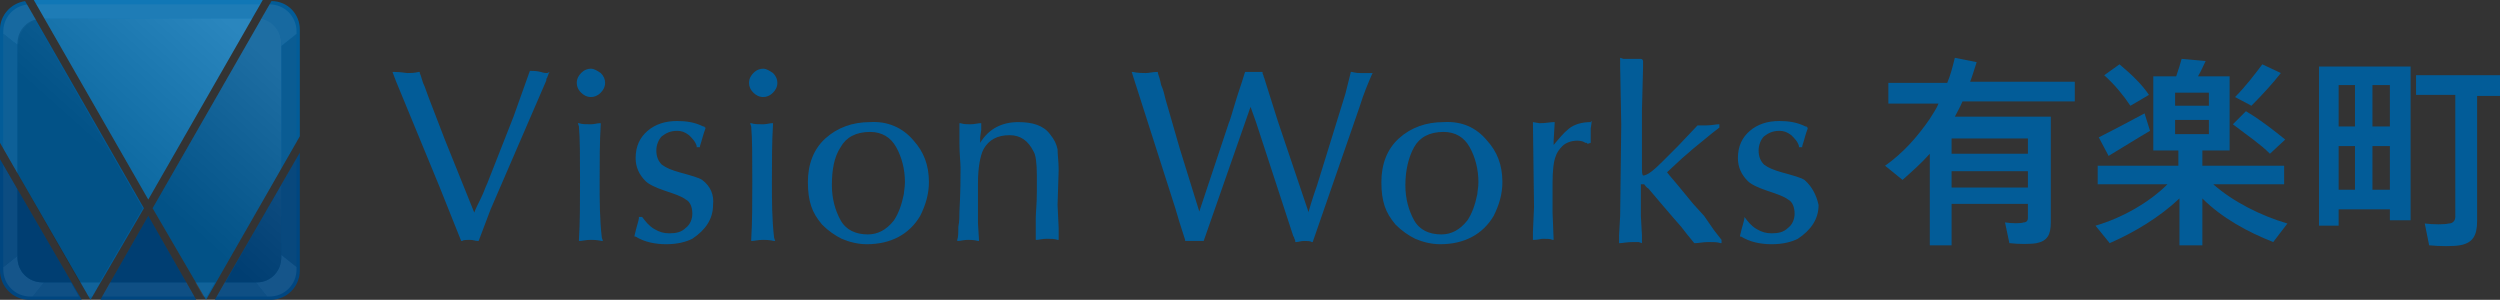 <?xml version="1.0" encoding="utf-8"?>
<!-- Generator: Adobe Illustrator 24.0.3, SVG Export Plug-In . SVG Version: 6.00 Build 0)  -->
<svg version="1.1" xmlns="http://www.w3.org/2000/svg" xmlns:xlink="http://www.w3.org/1999/xlink" x="0px" y="0px"
	 viewBox="0 0 229.3 27.5" style="enable-background:new 0 0 229.3 27.5;" xml:space="preserve">
<rect x="0" y="0" width="229.3" height="27.5" fill="#333333" stroke="none"/>
<style type="text/css">
	.st0{fill:#025C98;}
	.st1{fill:#1077B6;}
	.st2{fill:#004680;}
	.st3{opacity:0.14;}
	.st4{opacity:0.59;}
	.st5{clip-path:url(#SVGID_2_);}
	.st6{fill:#5F5F5F;}
	.st7{fill:#FFFFFF;}
	.st8{fill:#BBBBBB;}
	.st9{fill:#9A999A;}
	.st10{opacity:0.79;}
	.st11{clip-path:url(#SVGID_4_);fill:url(#SVGID_5_);}
</style>
<g id="レイヤー_1">
</g>
<g id="地図">
	<g>
		<path class="st0" d="M179,18.9v3.6h-2v-8.4c-0.7,0.8-1.6,1.6-2.5,2.4l-1.6-1.3c1.7-1.2,3-2.7,4.1-4.3v0h0c0.3-0.5,0.6-0.9,0.8-1.4
			h-4.6V7.6h5.4c0.3-0.7,0.5-1.5,0.7-2.3l2,0.4c-0.2,0.6-0.4,1.3-0.6,1.8h9.6v1.8H180c-0.2,0.5-0.5,1-0.7,1.4h6.8h1.1h0.9v9.7
			c0,1.1-0.3,1.7-1.3,1.9c-0.5,0.1-1.7,0.1-2.5,0l-0.4-1.9c0.6,0.1,1.5,0.1,1.7,0c0.3,0,0.4-0.2,0.4-0.4v-1.3H179z M186,14.1v-1.4
			h-7v1.4H186z M186,17.2v-1.5h-7v1.5H186z"/>
		<path class="st0" d="M209.8,20.5l-1.3,1.7c-2.3-0.9-4.7-2.2-6.5-4v4.3h-2.1v-4.3c-1.8,1.7-4.1,3.1-6.4,4.1l-1.3-1.6
			c2.4-0.7,4.9-2.1,6.6-3.8h-6.4v-1.7h7.4v-1.4h-2.3V7h2.1c0.2-0.6,0.4-1.2,0.5-1.6l2.2,0.2c-0.2,0.4-0.4,0.9-0.7,1.4h2.9v6.8H202
			v1.4h7.5v1.7h-6.5C204.8,18.5,207.4,19.8,209.8,20.5z M196.7,10.4l0.5,1.6c-1.2,0.7-2.8,1.7-3.8,2.3l-0.9-1.7
			C193.5,12.1,195.4,11.1,196.7,10.4z M194.4,5.9c1.2,1,2.1,1.9,2.7,2.8c-0.5,0.3-1,0.6-1.7,1c-0.6-0.9-1.4-1.9-2.4-2.8L194.4,5.9z
			 M199.5,9.7h3.1V8.5h-3.1V9.7z M199.5,12.3h3.1V11h-3.1V12.3z M206,10.2c1.5,0.9,2.6,1.8,3.6,2.6l-1.4,1.3
			c-0.9-0.9-2.1-1.7-3.4-2.7L206,10.2z M209.2,6.7c-0.7,0.9-1.7,2-2.7,3L205,8.9c1-1,1.9-2.2,2.5-3L209.2,6.7z"/>
		<path class="st0" d="M214.5,19.2v1.5h-1.8V6.1h8.4v14.1h-1.9v-1H214.5z M216,11.6V7.8h-1.5v3.8H216z M216,17.4v-4h-1.5v4H216z
			 M219.2,11.6V7.8h-1.6v3.8H219.2z M219.2,17.4v-4h-1.6v4H219.2z M227.2,20.3c0,1.3-0.4,2-1.6,2.2c-0.6,0.1-1.8,0.1-2.8,0l-0.4-2
			c0.8,0.1,1.8,0.1,2.2,0c0.4,0,0.6-0.3,0.6-0.6V8.7h-3.6V6.9h7.7v1.9h-2.1V20.3z"/>
	</g>
</g>
<g id="text">
	<g>
		<g>
			<g>
				<g>
					<polygon class="st1" points="3.1,0 13.6,18.3 24.1,0 					"/>
					<path class="st0" d="M27.5,2.7v9.8l-8.6,15L14,19.1l10.9-19C26.4,0.1,27.5,1.3,27.5,2.7z M8.3,27.5l4.9-8.4L2.3,0.1
						C1,0.3,0,1.4,0,2.7v10.4L8.3,27.5z"/>
					<path class="st2" d="M9.2,27.5l4.4-7.7l4.4,7.7H9.2z M19.7,27.5h5.1c1.5,0,2.7-1.2,2.7-2.7V14L19.7,27.5z M0,14.6v10.2
						c0,1.5,1.2,2.7,2.7,2.7h4.8L0,14.6z"/>
				</g>
				<g class="st3">
					<g class="st4">
						<defs>
							<path id="SVGID_1_" class="st4" d="M6.5,25.9l0.9,1.6H2.7c-1.5,0-2.7-1.2-2.7-2.7V14.6l1.6,2.8v6.2c0,1.3,1,2.3,2.3,2.3H6.5z
								 M7.4,25.9l0.9,1.6l0.9-1.6H7.4z M1.7,4c0-1,0.7-1.9,1.6-2.2l-1-1.7C1,0.3,0,1.4,0,2.7v10.4l1.6,2.8V4z M23.1,1.7l1-1.7h-21
								l1,1.7H23.1z M17.9,25.9l0.9,1.6l0.9-1.6H17.9z M10.1,25.9l-0.9,1.6H18l-0.9-1.6H10.1z M24.9,0.1l-1,1.7
								C25,1.9,25.8,2.9,25.8,4v11.4l1.7-2.9V2.7C27.5,1.3,26.4,0.1,24.9,0.1z M25.8,23.6c0,1.3-1,2.3-2.3,2.3h-2.9l-0.9,1.6h5.1
								c1.5,0,2.7-1.2,2.7-2.7V14l-1.7,2.9V23.6z"/>
						</defs>
						<clipPath id="SVGID_2_">
							<use xlink:href="#SVGID_1_"  style="overflow:visible;"/>
						</clipPath>
						<g class="st5">
							<polygon class="st0" points="13.8,13.8 13.8,13.8 13.8,13.8 							"/>
							<polygon class="st6" points="13.8,13.8 27.2,24.5 27.2,3.1 13.8,13.8 							"/>
							<path class="st7" d="M27.2,3.1V2.9c0-1.4-1.1-2.5-2.5-2.5h-0.2L13.8,13.8L27.2,3.1z"/>
							<polygon class="st0" points="13.8,13.8 13.8,13.8 13.8,13.8 							"/>
							<polygon class="st0" points="13.8,13.8 13.8,13.8 13.8,13.8 							"/>
							<polygon class="st8" points="13.8,13.8 24.5,0.4 3,0.4 13.8,13.8 							"/>
							<polygon class="st8" points="13.8,13.8 3,27.2 24.5,27.2 13.8,13.8 							"/>
							<path class="st7" d="M27.2,24.7v-0.2L13.8,13.8l10.7,13.4h0.2C26.1,27.2,27.2,26.1,27.2,24.7z"/>
							<path class="st7" d="M13.8,13.8L3,0.4H2.8c-1.4,0-2.5,1.1-2.5,2.5v0.2L13.8,13.8L13.8,13.8z"/>
							<path class="st7" d="M13.8,13.8L0.3,24.5v0.2c0,1.4,1.1,2.5,2.5,2.5H3L13.8,13.8L13.8,13.8z"/>
							<polygon class="st9" points="0.3,3.1 0.3,24.5 13.8,13.8 							"/>
						</g>
					</g>
					<g class="st10">
						<defs>
							<path id="SVGID_3_" class="st10" d="M24.1,0L13.6,18.3L3.1,0H24.1z M24.9,0.1L14,19.1l4.9,8.4l8.6-15V2.7
								C27.5,1.3,26.4,0.1,24.9,0.1z M0,13.1V2.7c0-1.3,1-2.4,2.2-2.6l10.9,19l-4.9,8.4L0,13.1z M18,27.5l-4.4-7.7l-4.4,7.7H18z
								 M27.5,14v10.9c0,1.5-1.2,2.7-2.7,2.7h-5.1L27.5,14z M7.5,27.5H2.7c-1.5,0-2.7-1.2-2.7-2.7V14.6L7.5,27.5z"/>
						</defs>
						<clipPath id="SVGID_4_">
							<use xlink:href="#SVGID_3_"  style="overflow:visible;"/>
						</clipPath>
						<linearGradient id="SVGID_5_" gradientUnits="userSpaceOnUse" x1="22.727" y1="3.75" x2="8.458" y2="19.722">
							<stop  offset="4.291845e-03" style="stop-color:#FFFFFF"/>
							<stop  offset="5.144279e-02" style="stop-color:#EFEFEF"/>
							<stop  offset="0.549" style="stop-color:#454545"/>
							<stop  offset="0.764" style="stop-color:#000000"/>
						</linearGradient>
						<path class="st11" d="M23.6,25.9H3.9c-1.3,0-2.3-1-2.3-2.3V4c0-1.3,1-2.3,2.3-2.3h19.6c1.3,0,2.3,1,2.3,2.3v19.6
							C25.8,24.9,24.8,25.9,23.6,25.9z"/>
					</g>
				</g>
			</g>
			<g>
				<path class="st0" d="M50.2,6.7l0.2-0.1l-0.1,0.2c0,0.1-0.1,0.2-0.1,0.3c-0.1,0.1-0.1,0.2-0.1,0.3L45,19.2l-1.1,2.9l-0.1,0
					c-0.2,0-0.4-0.1-0.7-0.1c-0.3,0-0.6,0-0.7,0.1l-0.1,0l-2-5l-4-9.7L36,6.6l0.2,0c0.6,0,1,0.1,1.2,0.1c0.2,0,0.6,0,1-0.1l0.1,0
					l0,0.1c0.1,0.2,0.2,0.6,0.3,0.9C39,8,39.1,8.4,39.3,8.9l1.5,3.9l2.7,6.7h0c0.1-0.3,0.3-0.7,0.6-1.3c0.3-0.6,0.4-1,0.6-1.4
					l2.4-6.1l1.5-4.2h0.1c0.2,0,0.5,0,0.9,0.1C49.9,6.7,50.1,6.7,50.2,6.7z M54.2,6.3c-0.3,0-0.6,0.1-0.9,0.4
					c-0.2,0.2-0.4,0.5-0.4,0.9c0,0.3,0.1,0.6,0.4,0.9c0.2,0.2,0.5,0.4,0.9,0.4c0.3,0,0.6-0.1,0.9-0.4c0.2-0.2,0.4-0.5,0.4-0.9
					c0-0.3-0.1-0.6-0.4-0.9C54.8,6.5,54.5,6.3,54.2,6.3z M55,16.7c0-1.9,0-3.7,0.1-5.3l0-0.1l-0.1,0c-0.2,0-0.5,0.1-0.8,0.1
					c-0.5,0-0.8,0-1.1-0.1l-0.1,0l0.1,0.3c0.1,1.1,0.1,2.8,0.1,5.1c0,1.9,0,3.7-0.1,5.3l0,0.1l0.1,0c0.2,0,0.5-0.1,1-0.1
					c0.2,0,0.5,0,1,0.1l0.1,0l-0.1-0.3C55,20.1,55,18.4,55,16.7z M64.4,16.5c-0.3-0.2-1-0.4-2.1-0.7c-0.7-0.2-1.2-0.4-1.6-0.7
					c-0.3-0.3-0.5-0.7-0.5-1.3c0-0.5,0.2-1,0.5-1.3c0.4-0.3,0.8-0.5,1.4-0.5c0.4,0,0.7,0.1,1.1,0.4c0.3,0.3,0.6,0.6,0.7,1l0,0.1h0.3
					l0-0.1c0.2-0.6,0.3-1.1,0.5-1.6l0-0.1l0,0c0,0-0.1,0-0.1-0.1c0,0,0,0-0.1,0l0,0c-0.8-0.4-1.6-0.5-2.4-0.5c-1.1,0-2,0.3-2.7,0.9
					c-0.7,0.6-1.1,1.4-1.1,2.5c0,0.8,0.3,1.5,0.9,2.1c0.3,0.3,0.9,0.6,1.8,0.9c0.9,0.3,1.5,0.5,1.9,0.8c0.4,0.2,0.6,0.7,0.6,1.3
					c0,0.5-0.2,1-0.6,1.3c-0.4,0.4-0.9,0.5-1.5,0.5c-0.5,0-0.9-0.1-1.4-0.4c-0.5-0.3-0.8-0.7-1.1-1.1l0,0h-0.3l0,0.1
					c0,0.2-0.2,0.7-0.4,1.6l0,0.1l0.1,0c0.8,0.5,1.8,0.7,2.8,0.7c1,0,1.8-0.2,2.4-0.5c1.2-0.8,1.9-1.8,1.9-3.1
					C65.5,17.9,65.2,17.1,64.4,16.5z M70.8,16.7c0-1.9,0-3.7,0.1-5.3l0-0.1l-0.1,0c-0.2,0-0.5,0.1-0.8,0.1c-0.5,0-0.8,0-1.1-0.1
					l-0.1,0l0.1,0.3c0.1,1.1,0.1,2.8,0.1,5.1c0,1.9,0,3.7-0.1,5.3l0,0.1l0.1,0c0.2,0,0.5-0.1,1-0.1c0.2,0,0.5,0,1,0.1l0.1,0
					l-0.1-0.3C70.8,20.1,70.8,18.4,70.8,16.7z M70,6.3c-0.3,0-0.6,0.1-0.9,0.4c-0.2,0.2-0.4,0.5-0.4,0.9c0,0.3,0.1,0.6,0.4,0.9
					c0.2,0.2,0.5,0.4,0.9,0.4c0.3,0,0.6-0.1,0.9-0.4c0.2-0.2,0.4-0.5,0.4-0.9c0-0.3-0.1-0.6-0.4-0.9C70.6,6.5,70.3,6.3,70,6.3z
					 M83.8,12.9c0.9,1,1.4,2.2,1.4,3.8c0,1.1-0.3,2.1-0.8,3.1c-1,1.7-2.7,2.6-4.9,2.6c-0.8,0-1.6-0.2-2.3-0.5
					c-0.6-0.3-1.2-0.7-1.8-1.3c-0.5-0.6-0.8-1.1-1-1.7c-0.2-0.6-0.3-1.3-0.3-2.2c0-1.6,0.5-3,1.6-4c1.1-1,2.5-1.5,4.1-1.5
					C81.4,11.1,82.8,11.7,83.8,12.9z M76.3,17c0,1.2,0.3,2.3,0.8,3.2c0.5,0.9,1.4,1.3,2.5,1.3c0.9,0,1.7-0.4,2.4-1.3
					c0.4-0.6,0.7-1.4,0.9-2.4c0-0.2,0.1-0.6,0.1-1.1c0-1.2-0.3-2.3-0.8-3.2c-0.5-0.9-1.3-1.4-2.4-1.4c-1.3,0-2.2,0.5-2.7,1.4
					C76.5,14.4,76.3,15.6,76.3,17z M97,13.7c-0.1-0.5-0.3-0.9-0.7-1.4c-0.6-0.8-1.6-1.1-2.9-1.1c-1.5,0-2.7,0.6-3.5,1.9l0-0.5
					l0.1-0.7v-0.6l-0.1,0c-0.2,0-0.5,0.1-0.9,0.1c-0.3,0-0.6,0-0.9-0.1l-0.1,0v0.1c0,0.8,0,1.4,0,1.8c0,0.9,0.1,1.7,0.1,2.2
					c0,0.9,0,2.2-0.1,4c0,0.4,0,0.9-0.1,1.4c0,0.5,0,0.9-0.1,1.2l0,0.1l0.1,0c0.2,0,0.5-0.1,0.9-0.1c0.2,0,0.5,0,0.9,0.1l0.1,0
					l-0.1-1.6v-3.7c0-1.4,0.2-2.5,0.5-3.1c0.5-0.9,1.3-1.3,2.4-1.3c1,0,1.7,0.5,2.2,1.5c0.2,0.3,0.3,1.1,0.3,2.2c0,0.2,0,0.4,0,0.7
					c0,0.3,0,0.6,0,0.8c0,1.1-0.1,1.9-0.1,2.4c0,0.2,0,0.5,0,0.9c0,0.4,0,0.7,0,1v0.1l0.1,0c0.2,0,0.5-0.1,0.9-0.1
					c0.4,0,0.7,0,1,0.1l0.1,0l0-1.1L97,18.8l0.1-3.2C97.1,14.8,97,14.2,97,13.7z M124.8,6.7c-0.2,0-0.4,0-0.8-0.1l-0.1,0l-0.5,2
					l-2.6,8.4c-0.1,0.3-0.4,1.1-0.8,2.5h0l0-0.1l-2.8-8.3L116,7.3c0-0.1-0.1-0.2-0.1-0.3c0-0.1-0.1-0.2-0.1-0.3l0-0.1h-1.6l-0.1,0.3
					c-0.2,0.7-0.5,1.5-0.8,2.5c-0.3,1-0.5,1.7-0.6,1.9l-2.7,8.1h0l-1.8-5.8l-1.3-4.5c-0.1-0.4-0.2-0.9-0.4-1.3
					c-0.1-0.5-0.2-0.8-0.3-1.1l0-0.1l-0.1,0c-0.4,0-0.7,0.1-1,0.1c-0.3,0-0.7,0-1.2-0.1l-0.1,0l4,12.5c0.2,0.7,0.5,1.7,0.9,2.9
					l0,0.1l0.1,0c0.2,0,0.5,0,0.8,0c0.3,0,0.5,0,0.7,0l0.1,0l4.3-12.3l0.5,1.4l3.4,10.4c0,0.1,0.1,0.1,0.1,0.2
					c0,0.1,0.1,0.2,0.1,0.3l0,0.1l0.1,0c0.2,0,0.4-0.1,0.7-0.1c0.3,0,0.6,0,0.7,0.1l0.1,0l4.3-12.4c0.4-1.3,0.8-2.2,1.1-2.9l0.1-0.2
					l-0.2,0C125.3,6.7,125,6.7,124.8,6.7z M136.4,12.9c0.9,1,1.4,2.2,1.4,3.8c0,1.1-0.3,2.1-0.8,3.1c-1,1.7-2.7,2.6-4.9,2.6
					c-0.8,0-1.6-0.2-2.3-0.5c-0.6-0.3-1.2-0.7-1.8-1.3c-0.5-0.6-0.8-1.1-1-1.7c-0.2-0.6-0.3-1.3-0.3-2.2c0-1.6,0.5-3,1.6-4
					c1.1-1,2.5-1.5,4.1-1.5C134.1,11.1,135.4,11.7,136.4,12.9z M128.9,17c0,1.2,0.3,2.3,0.8,3.2c0.5,0.9,1.4,1.3,2.5,1.3
					c0.9,0,1.7-0.4,2.4-1.3c0.4-0.6,0.7-1.4,0.9-2.4c0-0.2,0.1-0.6,0.1-1.1c0-1.2-0.3-2.3-0.8-3.2c-0.5-0.9-1.3-1.4-2.4-1.4
					c-1.3,0-2.2,0.5-2.7,1.4C129.2,14.4,128.9,15.6,128.9,17z M145.9,11.2L145.9,11.2L145.9,11.2c-0.8,0-1.5,0.2-2,0.6
					c-0.5,0.4-0.9,0.9-1.4,1.5l0,0l0-0.4l0.1-1.7l-0.1,0c-0.3,0-0.7,0.1-1.3,0.1l-0.6-0.1l0.1,7.8l-0.1,2.3v0.7l0.1,0
					c0.4,0,0.6-0.1,0.8-0.1c0.4,0,0.7,0,0.9,0.1l0.1,0l-0.1-2.5v-2.7c0-1.2,0.1-2,0.3-2.5c0.1-0.3,0.3-0.6,0.6-0.9
					c0.3-0.3,0.8-0.5,1.4-0.5c0.3,0,0.6,0.1,0.7,0.2l0,0l0,0c0,0,0,0,0.1,0c0.1,0,0.1,0.1,0.1,0.1l0,0l0.3-0.1l0-0.3l0-0.5v-0.5
					l0.1-0.7h-0.1C146.1,11.3,146,11.2,145.9,11.2z M156.3,19.8l-1-1.1c-0.5-0.6-1-1.2-1.4-1.7c-0.4-0.5-0.7-0.8-1-1.2l1.4-1.3
					l0.7-0.6c0.2-0.2,0.6-0.5,1.2-1c0.6-0.5,1.1-0.9,1.5-1.2l0,0v-0.3l-0.1,0c-0.2,0-0.6,0.1-1.1,0.1l-0.5,0l-0.3,0l-1.8,1.9
					l-1.4,1.4c-0.8,0.8-1.4,1.3-1.8,1.3c-0.1-0.1-0.1-0.4-0.1-0.6l0-5.4l0.1-3.9c0-0.3,0-0.5,0-0.6l0,0c0-0.1-0.1-0.2-0.2-0.2
					c0,0-0.1,0-0.2,0c-0.1,0-0.1,0-0.1,0h-1.3l-0.3-0.1l0,0.8l0.1,5.3l-0.1,8.4l-0.1,1.8v0.7l0.1,0c0.2,0,0.6-0.1,1.2-0.1l0.5,0
					l0.3,0.1l0-0.7l-0.1-1.8v-2.1c0-0.4,0-0.6,0-0.8h0.3c0.1,0.1,0.2,0.3,0.4,0.4l1.1,1.3l1.2,1.4l0.7,0.8c0.3,0.4,0.7,0.9,1.2,1.5
					l0,0l0.1,0c0.3,0,0.7-0.1,1.2-0.1c0.5,0,0.8,0,1.1,0.1l0.1,0v-0.3l-0.7-0.9L156.3,19.8z M165.5,16.5c-0.3-0.2-1-0.4-2.1-0.7
					c-0.7-0.2-1.2-0.4-1.6-0.7c-0.3-0.3-0.5-0.7-0.5-1.3c0-0.5,0.2-1,0.5-1.3c0.4-0.3,0.8-0.5,1.4-0.5c0.4,0,0.7,0.1,1.1,0.4
					c0.3,0.3,0.6,0.6,0.7,1l0,0.1h0.3l0-0.1c0.2-0.6,0.3-1.1,0.5-1.6l0-0.1l0,0c0,0-0.1,0-0.1-0.1c0,0,0,0-0.1,0l0,0
					c-0.8-0.4-1.6-0.5-2.4-0.5c-1.1,0-2,0.3-2.7,0.9c-0.7,0.6-1.1,1.4-1.1,2.5c0,0.8,0.3,1.5,0.9,2.1c0.3,0.3,0.9,0.6,1.8,0.9
					c0.9,0.3,1.5,0.5,1.9,0.8c0.4,0.2,0.6,0.7,0.6,1.3c0,0.5-0.2,1-0.6,1.3c-0.4,0.4-0.9,0.5-1.5,0.5c-0.5,0-0.9-0.1-1.4-0.4
					c-0.5-0.3-0.8-0.7-1.1-1.1l0,0H160l0,0.1c0,0.2-0.2,0.7-0.4,1.6l0,0.1l0.1,0c0.8,0.5,1.8,0.7,2.8,0.7c1,0,1.8-0.2,2.4-0.5
					c1.2-0.8,1.9-1.8,1.9-3.1C166.6,17.9,166.2,17.1,165.5,16.5z"/>
			</g>
		</g>
	</g>
</g>
</svg>
